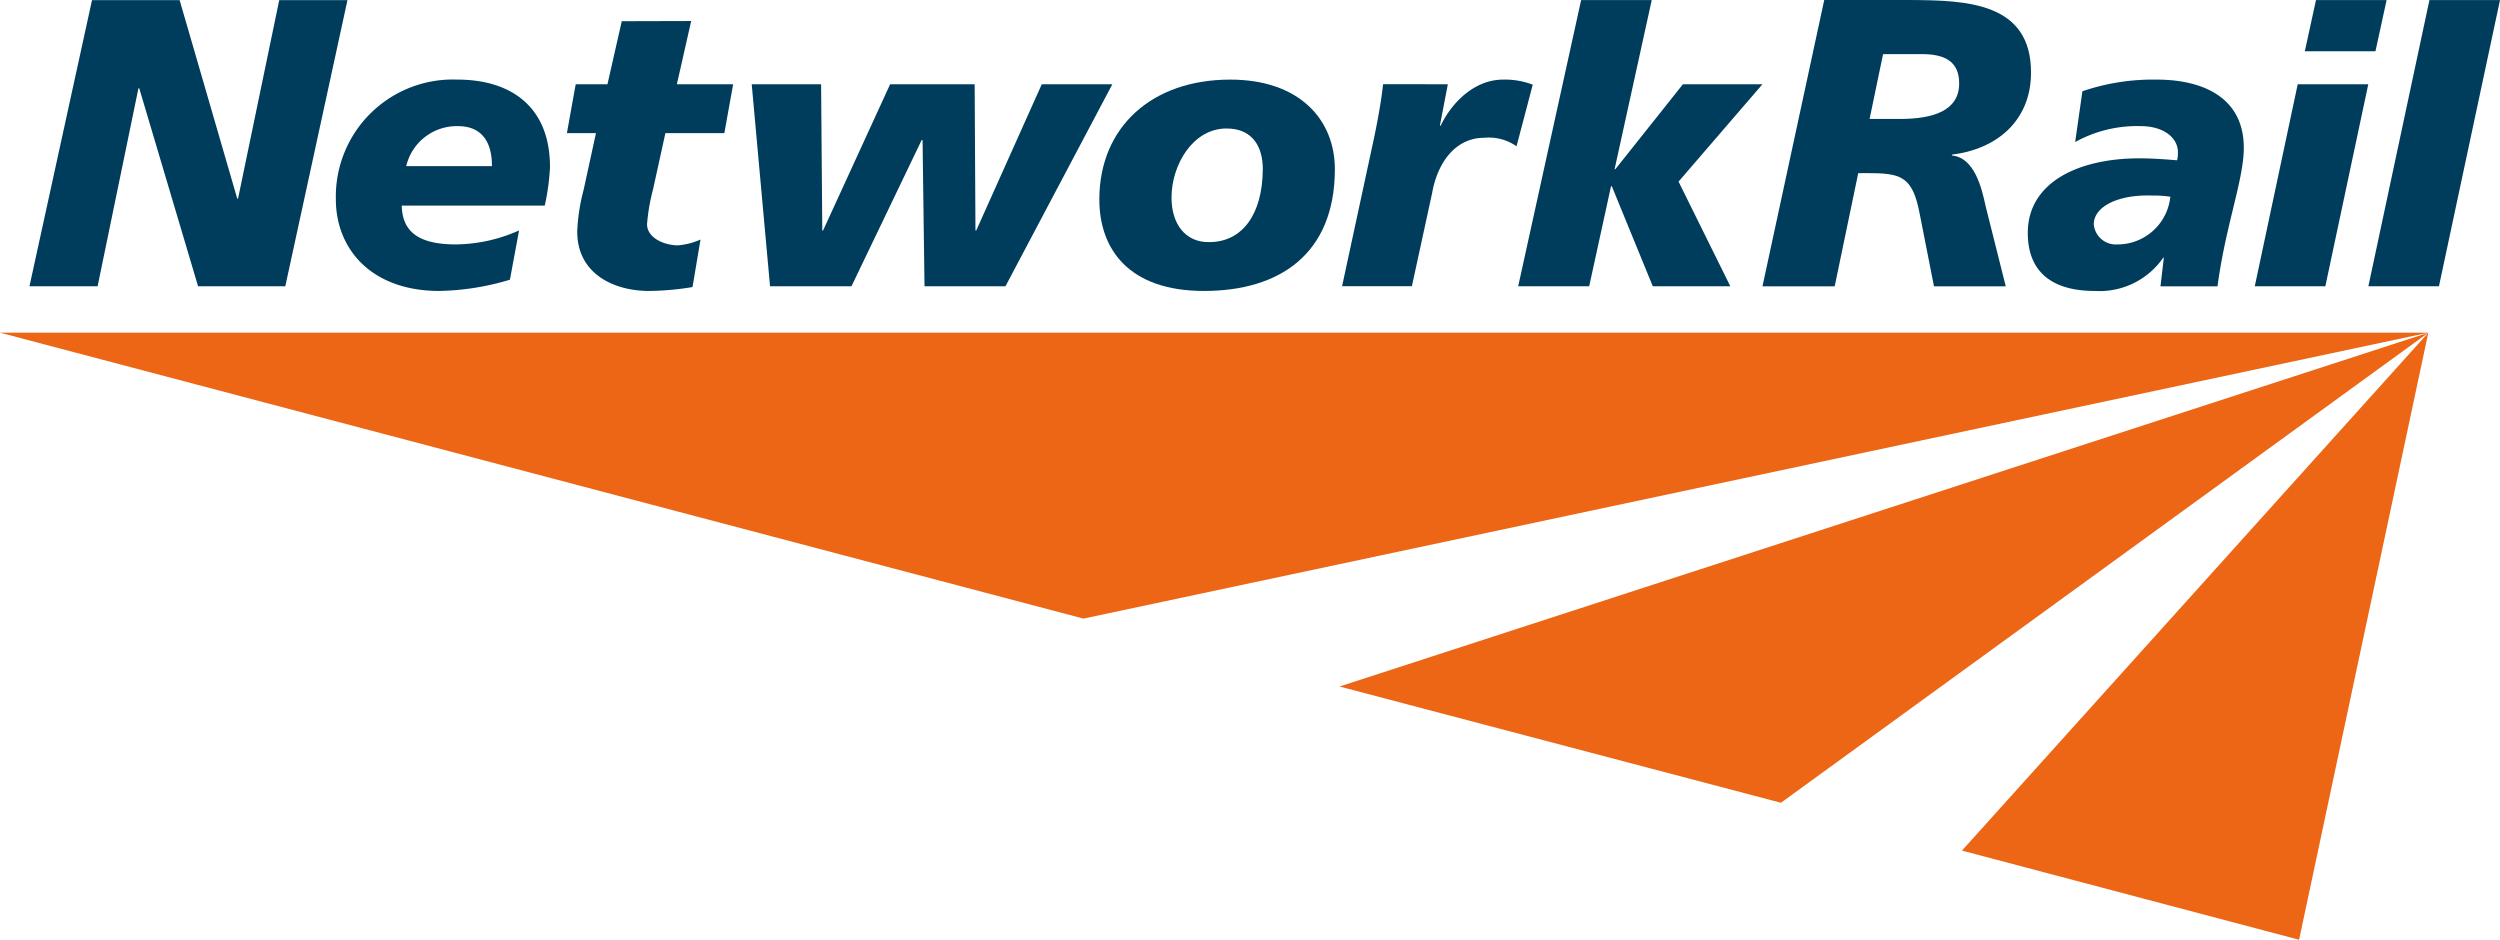 <svg id="Group_848" data-name="Group 848" xmlns="http://www.w3.org/2000/svg" xmlns:xlink="http://www.w3.org/1999/xlink" width="176.061" height="66.181" viewBox="0 0 176.061 66.181">
  <defs>
    <clipPath id="clip-path">
      <path id="Path_518" data-name="Path 518" d="M94.336,107.775l31.084,8.187,45.589-33.1Zm43.833,11.556,23.743,6.279,9.1-42.752ZM0,82.857l76.3,20.135,94.713-20.135Z" transform="translate(0 -82.857)" fill="none"/>
    </clipPath>
    <linearGradient id="linear-gradient" x1="-0.198" y1="0.626" x2="-0.196" y2="0.626" gradientUnits="objectBoundingBox">
      <stop offset="0" stop-color="#f68912"/>
      <stop offset="0.022" stop-color="#f68912"/>
      <stop offset="0.074" stop-color="#f27c13"/>
      <stop offset="0.168" stop-color="#ed6b15"/>
      <stop offset="0.238" stop-color="#ec6616"/>
      <stop offset="1" stop-color="#ec6616"/>
    </linearGradient>
    <clipPath id="clip-path-2">
      <rect id="Rectangle_1101" data-name="Rectangle 1101" width="176.061" height="66.181" fill="none"/>
    </clipPath>
  </defs>
  <g id="Group_849" data-name="Group 849" transform="translate(0 23.429)">
    <g id="Group_848-2" data-name="Group 848" clip-path="url(#clip-path)">
      <rect id="Rectangle_1100" data-name="Rectangle 1100" width="122.529" height="169.474" transform="translate(-18.512 32.064) rotate(-60)" fill="url(#linear-gradient)"/>
    </g>
  </g>
  <path id="Path_519" data-name="Path 519" d="M24.925.031l-2.9,13.975h-.058L17.91.031h-6.17L7.334,20.184h4.8L15.01,6.239h.056L19.21,20.184h6.141L29.73.031Z" transform="translate(-5.26 -0.022)" fill="#003d5c"/>
  <g id="Group_851" data-name="Group 851">
    <g id="Group_850" data-name="Group 850" clip-path="url(#clip-path-2)">
      <path id="Path_520" data-name="Path 520" d="M95.9,33.915a18.226,18.226,0,0,1-4.975.792c-4.75,0-7.3-2.922-7.284-6.5A8.242,8.242,0,0,1,92.2,19.822c3.74,0,6.543,1.885,6.521,6.2a15.91,15.91,0,0,1-.369,2.676H88.28c.046,1.532.8,2.732,3.807,2.732a11.169,11.169,0,0,0,4.457-.984Zm-1.266-8c.006-1.529-.588-2.814-2.391-2.814a3.654,3.654,0,0,0-3.645,2.814Z" transform="translate(-59.989 -14.217)" fill="#003d5c"/>
      <path id="Path_521" data-name="Path 521" d="M141.811,9.688h2.237l1.007-4.441,4.889-.013-1.008,4.454H152.9l-.62,3.441h-4.152l-.869,3.959a13.661,13.661,0,0,0-.423,2.458c0,.956,1.2,1.486,2.18,1.486a4.881,4.881,0,0,0,1.585-.408l-.563,3.346a19.747,19.747,0,0,1-3.06.274c-2.512,0-5.076-1.23-5.059-4.206a13.608,13.608,0,0,1,.452-2.921l.868-3.988h-2.047Z" transform="translate(-101.268 -3.754)" fill="#003d5c"/>
      <path id="Path_522" data-name="Path 522" d="M205.1,35.214H199.4l-.137-10.3H199.2l-4.944,10.3h-5.734l-1.291-14.228h4.887l.083,10.3h.054l4.724-10.3h5.953l.056,10.3h.054l4.616-10.3h4.97Z" transform="translate(-134.292 -15.052)" fill="#003d5c"/>
      <path id="Path_523" data-name="Path 523" d="M281.168,34.707c-5.272,0-7.386-2.922-7.368-6.5.026-5,3.648-8.384,9.222-8.384,4.832,0,7.386,2.787,7.366,6.365-.031,5.927-3.9,8.52-9.219,8.52m1.589-11.442c-2.378,0-3.864,2.567-3.874,4.834-.012,1.91.994,3.2,2.66,3.167,2.293,0,3.749-1.91,3.767-5.133.006-1.476-.641-2.868-2.552-2.868" transform="translate(-196.38 -14.217)" fill="#003d5c"/>
      <path id="Path_524" data-name="Path 524" d="M341.7,20.151l-.561,2.921h.054c.8-1.664,2.394-3.25,4.413-3.25a5.533,5.533,0,0,1,2.074.357l-1.142,4.34a3.41,3.41,0,0,0-2.264-.6c-2.075,0-3.314,1.8-3.682,3.9l-1.424,6.554h-4.916l2.267-10.515c.251-1.229.479-2.43.62-3.713Z" transform="translate(-239.737 -14.217)" fill="#003d5c"/>
      <path id="Path_525" data-name="Path 525" d="M382.553.023h4.972L384.91,11.932h.054l4.757-5.981h5.6l-5.907,6.855,3.647,7.373H387.6l-2.885-7.045h-.057l-1.538,7.045h-5Z" transform="translate(-271.203 -0.017)" fill="#003d5c"/>
      <path id="Path_526" data-name="Path 526" d="M443.3,0h6.126c3.844.027,8.465.144,8.436,5.14-.017,3.422-2.479,5.374-5.571,5.749v.061c1.588.143,2.1,2.281,2.378,3.581l1.414,5.632h-5.055l-1.013-5.142c-.506-2.629-1.318-2.831-3.744-2.831h-.577l-1.658,7.972h-5.086Zm3.194,8.376h2.134c2.34,0,4.165-.577,4.174-2.484.008-1.445-.858-2.051-2.474-2.08h-2.886Z" transform="translate(-314.829 0.001)" fill="#003d5c"/>
      <path id="Path_527" data-name="Path 527" d="M514.624,32.385l-.054-.053v.053a5.454,5.454,0,0,1-4.794,2.323c-3.059,0-4.744-1.367-4.73-4.124.02-3.5,3.522-5.217,7.864-5.217.983,0,1.967.083,2.649.139a2.144,2.144,0,0,0,.058-.576c0-1.009-1-1.83-2.613-1.83a8.98,8.98,0,0,0-4.622,1.122l.51-3.578a15.376,15.376,0,0,1,5.219-.821c3.387,0,6.166,1.34,6.147,4.835-.01,2.24-1.283,5.436-1.851,9.722h-4.016Zm-3.273-.954a3.74,3.74,0,0,0,3.733-3.359,7.611,7.611,0,0,0-1.312-.083c-2.349-.081-4.072.764-4.079,2.021a1.558,1.558,0,0,0,1.658,1.421" transform="translate(-362.24 -14.217)" fill="#003d5c"/>
      <path id="Path_528" data-name="Path 528" d="M564.6,5.953h4.97l-3.024,14.228h-4.97ZM565.887.026h4.972l-.784,3.605H565.1Z" transform="translate(-402.785 -0.019)" fill="#003d5c"/>
      <path id="Path_529" data-name="Path 529" d="M594.178.023h4.97l-4.3,20.155h-4.97Z" transform="translate(-423.087 -0.017)" fill="#003d5c"/>
    </g>
  </g>
</svg>
